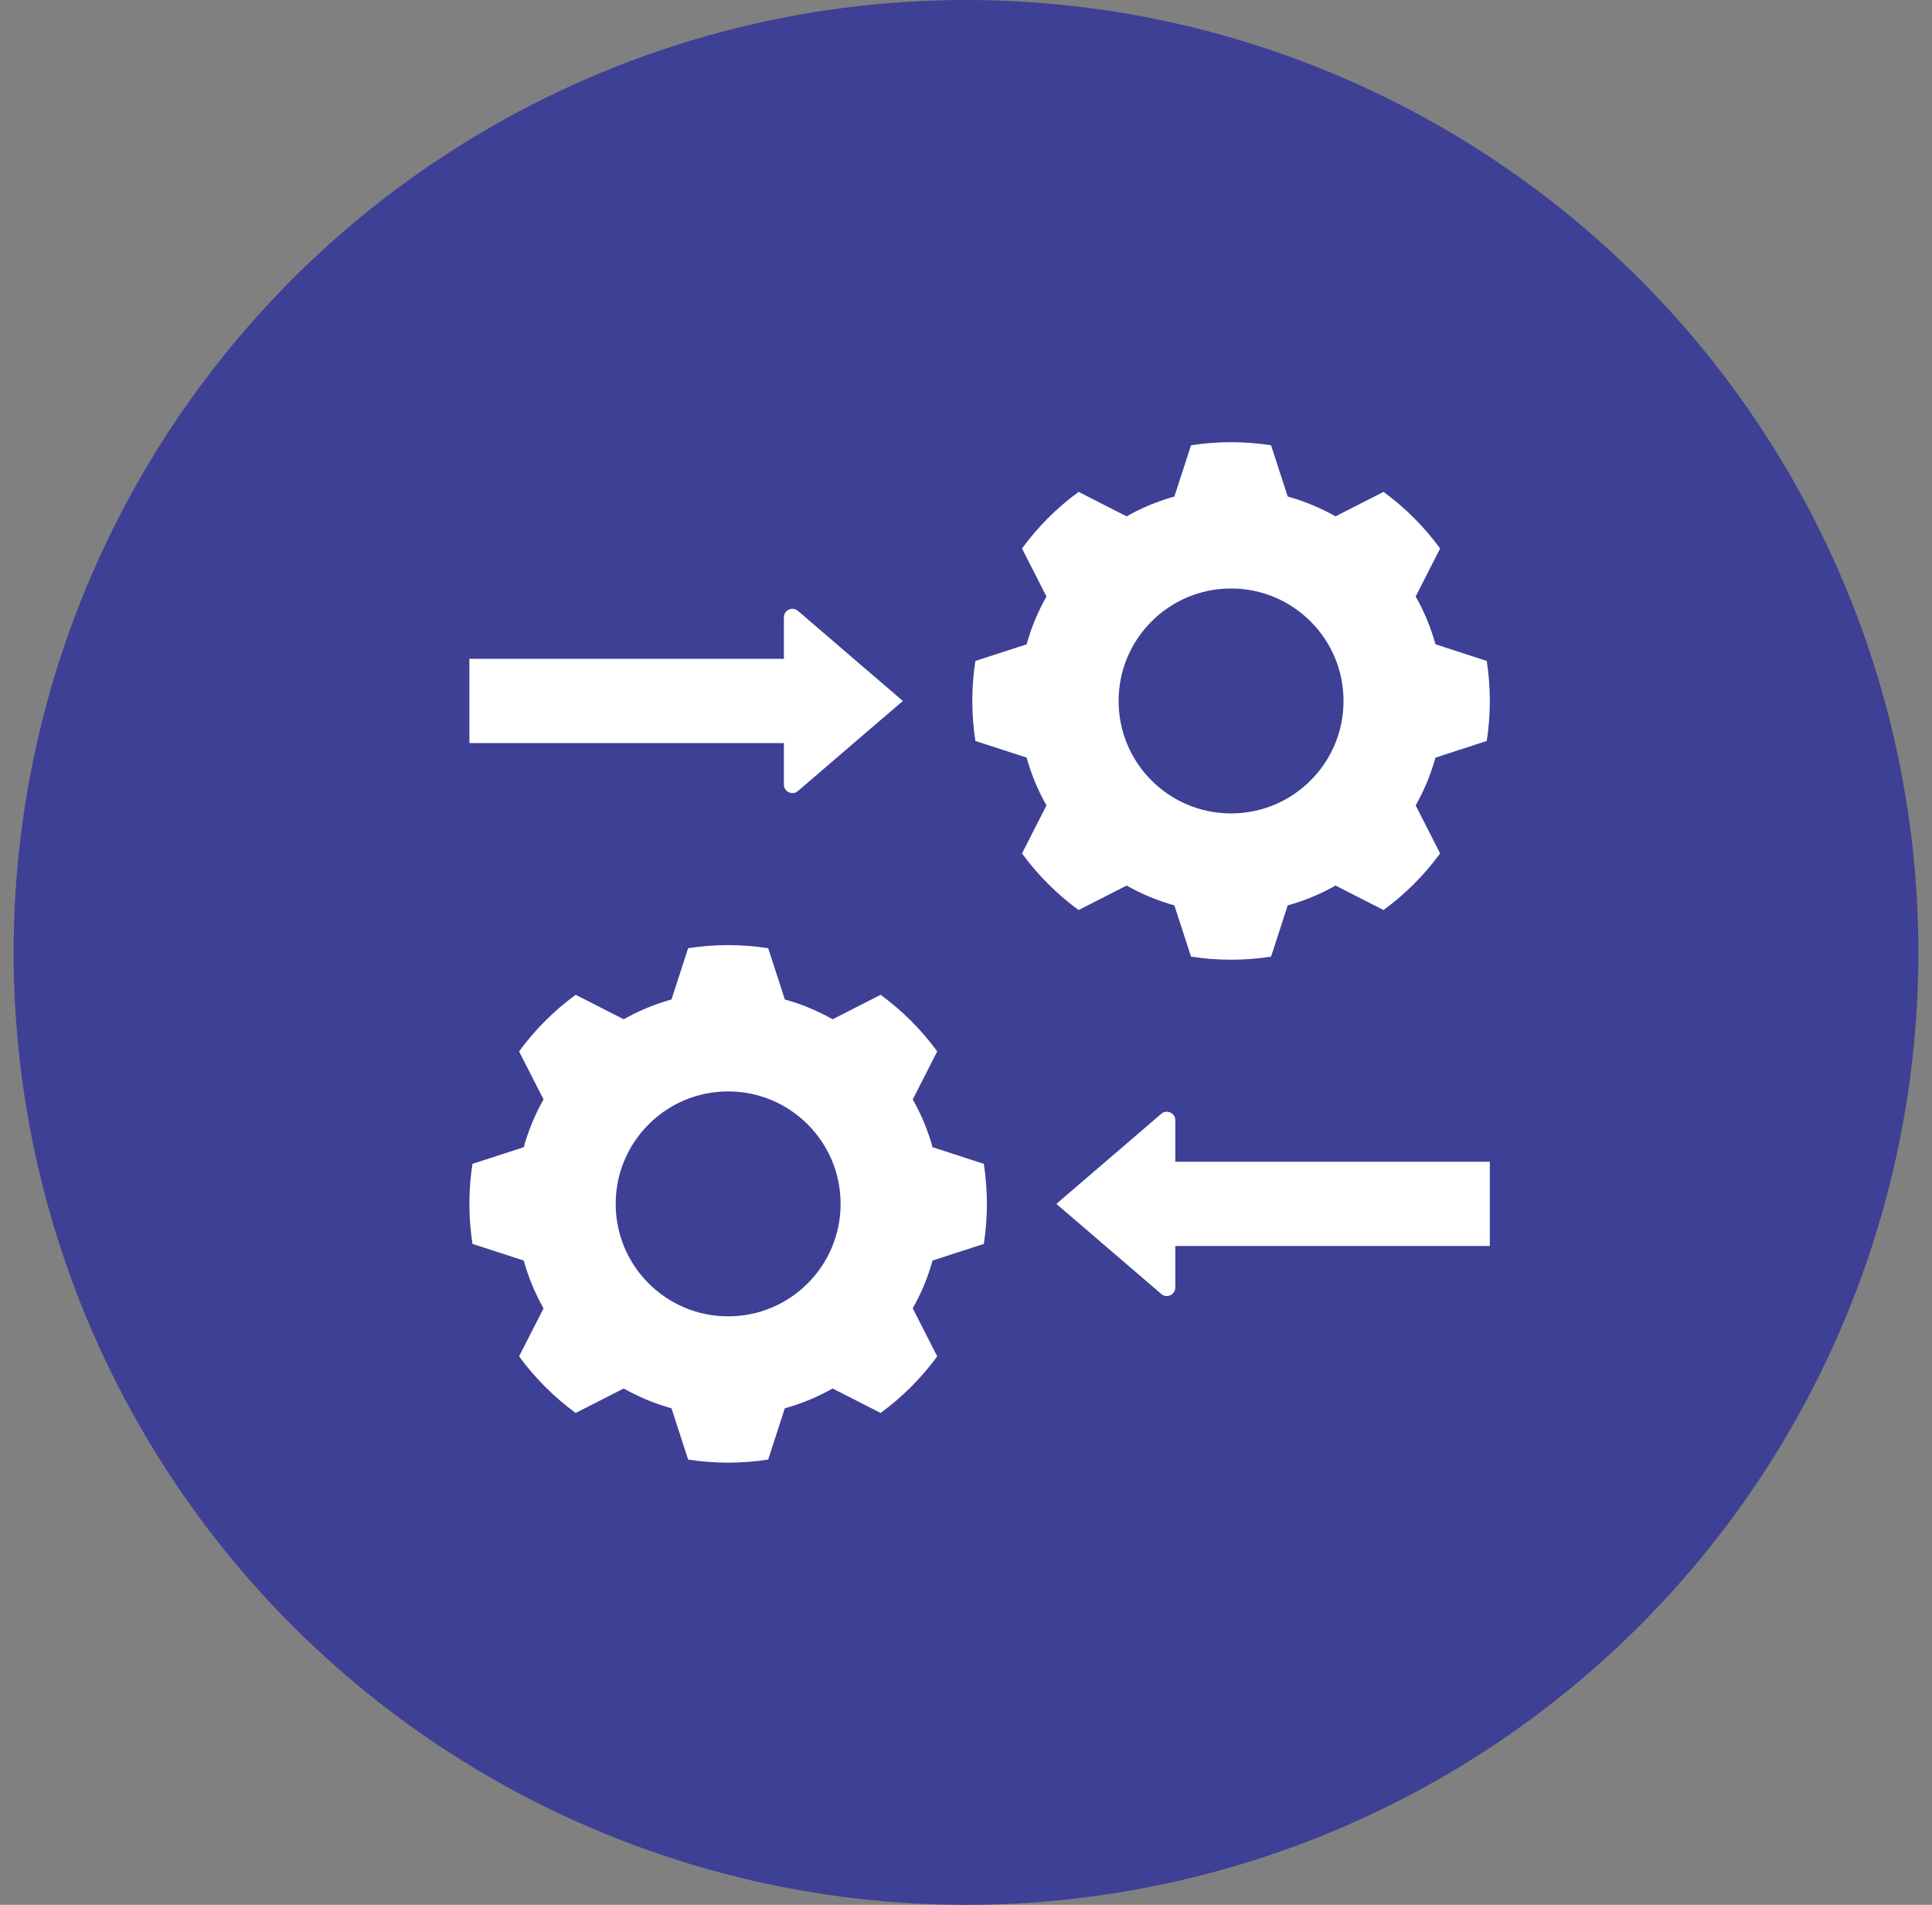<svg width="71" height="70" viewBox="0 0 71 70" fill="none" xmlns="http://www.w3.org/2000/svg">
<rect x="0" y="0" width="71" height="70" fill="#808080" stroke="none"/>
<circle cx="35.5" cy="35" r="35" fill="#3E4095"/>
<path fill-rule="evenodd" clip-rule="evenodd" d="M28.842 36.729C29.461 36.9 30.05 37.147 30.598 37.457L32.362 36.558C33.158 37.139 33.861 37.842 34.442 38.638L33.543 40.402C33.854 40.95 34.1 41.539 34.271 42.158L36.155 42.77C36.306 43.743 36.306 44.739 36.155 45.711L34.271 46.323C34.099 46.943 33.853 47.532 33.543 48.079L34.442 49.844C33.861 50.64 33.158 51.342 32.362 51.924L30.598 51.025C30.05 51.335 29.461 51.582 28.841 51.753L28.23 53.637C27.257 53.788 26.261 53.788 25.289 53.637L24.677 51.753C24.057 51.581 23.468 51.335 22.921 51.025L21.156 51.924C20.36 51.342 19.658 50.64 19.076 49.844L19.975 48.08C19.665 47.532 19.418 46.943 19.247 46.323L17.363 45.711C17.212 44.739 17.212 43.743 17.363 42.77L19.247 42.158C19.419 41.539 19.665 40.95 19.975 40.402L19.076 38.638C19.658 37.842 20.36 37.14 21.156 36.558L22.921 37.457C23.468 37.147 24.057 36.901 24.677 36.729L25.289 34.845C26.261 34.694 27.257 34.694 28.23 34.845L28.842 36.729L28.842 36.729ZM26.759 40.108C24.477 40.108 22.626 41.958 22.626 44.241C22.626 46.523 24.477 48.374 26.759 48.374C29.042 48.374 30.892 46.523 30.892 44.241C30.892 41.958 29.042 40.108 26.759 40.108ZM47.323 18.247L46.711 16.363C45.739 16.212 44.743 16.212 43.77 16.363L43.158 18.247C42.539 18.419 41.95 18.665 41.402 18.975L39.638 18.076C38.842 18.658 38.139 19.36 37.558 20.156L38.457 21.921C38.146 22.468 37.9 23.057 37.729 23.677L35.845 24.289C35.694 25.261 35.694 26.257 35.845 27.229L37.728 27.841C37.9 28.461 38.146 29.05 38.457 29.598L37.558 31.362C38.139 32.158 38.842 32.861 39.638 33.442L41.402 32.543C41.95 32.853 42.538 33.099 43.158 33.271L43.77 35.155C44.743 35.306 45.739 35.306 46.711 35.155L47.323 33.271C47.943 33.1 48.532 32.854 49.08 32.543L50.844 33.442C51.64 32.861 52.342 32.158 52.924 31.362L52.025 29.598C52.335 29.05 52.581 28.461 52.753 27.842L54.637 27.229C54.788 26.257 54.788 25.261 54.637 24.289L52.753 23.677C52.582 23.057 52.336 22.468 52.025 21.92L52.924 20.156C52.342 19.36 51.64 18.658 50.844 18.076L49.079 18.975C48.532 18.665 47.943 18.419 47.323 18.247V18.247ZM45.241 21.626C47.523 21.626 49.374 23.477 49.374 25.759C49.374 28.042 47.523 29.892 45.241 29.892C42.958 29.892 41.108 28.042 41.108 25.759C41.108 23.477 42.958 21.626 45.241 21.626ZM29.324 29.069L33.179 25.759L29.324 22.449C29.121 22.275 28.808 22.419 28.808 22.686V24.21H17.25V27.308H28.808V28.832C28.808 29.099 29.121 29.243 29.324 29.069L29.324 29.069ZM42.676 47.551L38.821 44.241L42.676 40.931C42.879 40.757 43.192 40.901 43.192 41.168V42.692H54.75V45.789H43.192V47.314C43.192 47.581 42.879 47.725 42.676 47.551Z" fill="white"/>
</svg>
